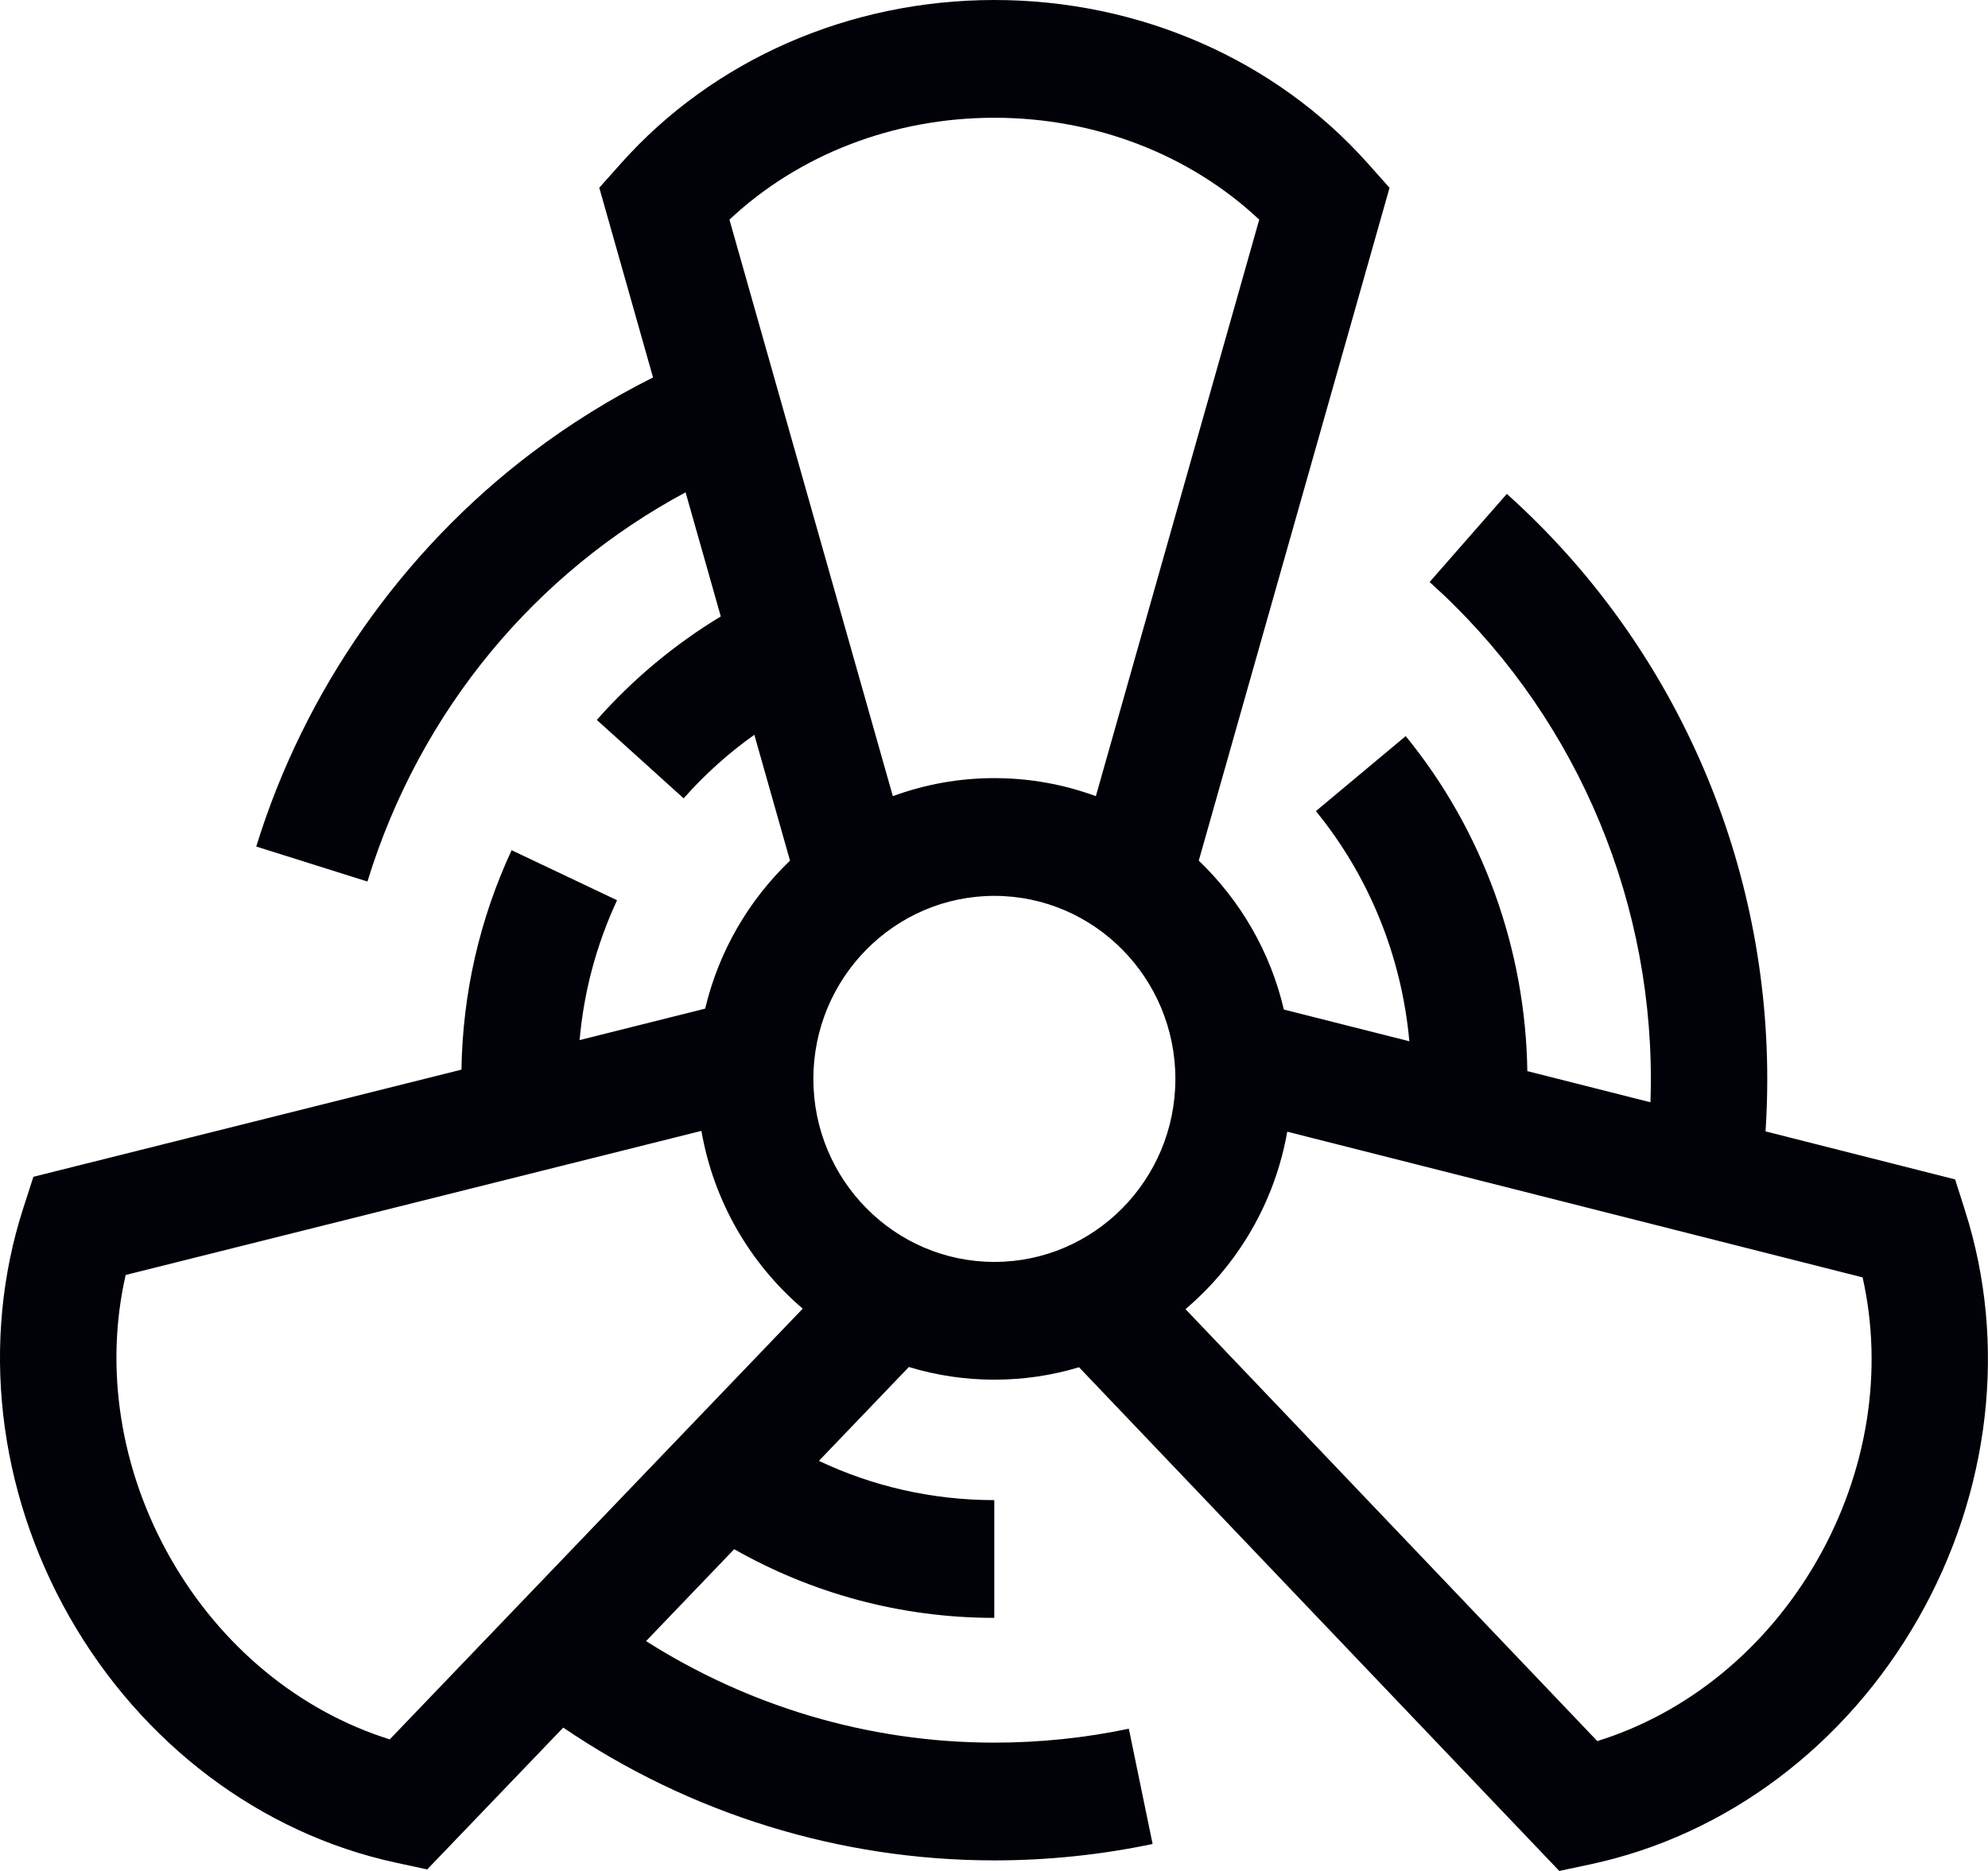 <svg width="51" height="48" viewBox="0 0 51 48" fill="none" xmlns="http://www.w3.org/2000/svg">
<g clip-path="url(#clip0_18_95)">
<path d="M50.41 31.054L50.156 30.258L45.293 29.026C45.323 28.58 45.337 28.132 45.337 27.68C45.337 21.946 42.902 16.476 38.656 12.671L36.675 14.932C40.282 18.164 42.351 22.811 42.351 27.681C42.351 27.881 42.348 28.081 42.34 28.279L39.182 27.48C39.137 24.345 38.034 21.301 36.062 18.885L33.758 20.809C35.128 22.486 35.961 24.554 36.155 26.714L32.936 25.9C32.589 24.415 31.814 23.095 30.753 22.08L35.647 4.818L35.094 4.197C32.72 1.529 29.227 0 25.509 0C21.791 0 18.3 1.529 15.928 4.195L15.374 4.816L16.753 9.684C15.67 10.225 14.631 10.869 13.645 11.615C10.315 14.133 7.804 17.722 6.574 21.718L9.426 22.616C10.784 18.201 13.764 14.68 17.588 12.631L18.491 15.815C17.316 16.526 16.24 17.417 15.311 18.47L17.538 20.482C18.084 19.864 18.694 19.318 19.352 18.851L20.267 22.08C19.211 23.091 18.44 24.402 18.09 25.877L14.869 26.684C14.979 25.436 15.301 24.234 15.83 23.096L13.125 21.812C12.303 23.584 11.87 25.477 11.838 27.442L0.857 30.191L0.6 30.986C-0.503 34.395 -0.073 38.218 1.779 41.477C3.633 44.735 6.683 47.035 10.15 47.786L10.959 47.961L14.45 44.322C17.7 46.533 21.545 47.729 25.508 47.729C26.876 47.729 28.242 47.587 29.569 47.308L28.959 44.351C27.832 44.588 26.672 44.708 25.507 44.708C22.251 44.708 19.179 43.757 16.574 42.103L18.835 39.745C20.81 40.867 23.086 41.507 25.507 41.507V38.486C23.9 38.486 22.375 38.126 21.008 37.479L23.316 35.071C24.01 35.282 24.745 35.396 25.508 35.396C26.27 35.396 26.992 35.285 27.681 35.077L40.002 48L40.812 47.827C44.281 47.086 47.339 44.794 49.2 41.541C51.062 38.288 51.502 34.465 50.409 31.054H50.41ZM30.412 33.587C31.754 32.448 32.704 30.851 33.023 29.034L47.783 32.772C48.322 35.163 47.912 37.766 46.617 40.029C45.322 42.292 43.297 43.948 40.977 44.668L30.413 33.587H30.412ZM18.713 5.635C20.492 3.966 22.924 3.021 25.509 3.021C28.094 3.021 30.527 3.966 32.304 5.635L28.113 20.426C27.3 20.127 26.423 19.963 25.509 19.963C24.595 19.963 23.717 20.127 22.905 20.426L18.713 5.635ZM9.998 44.624C7.68 43.899 5.659 42.236 4.37 39.97C3.082 37.703 2.678 35.1 3.224 32.71L17.994 29.013C18.309 30.832 19.254 32.431 20.593 33.574L9.999 44.624H9.998ZM20.866 27.68C20.866 25.09 22.949 22.984 25.509 22.984C28.069 22.984 30.153 25.09 30.153 27.68C30.153 30.27 28.07 32.375 25.509 32.375C22.949 32.375 20.866 30.269 20.866 27.68Z" fill="#010207"/>
</g>
<defs>
<clipPath id="clip0_18_95">
<rect width="51" height="48" fill="white"/>
</clipPath>
</defs>
</svg>
